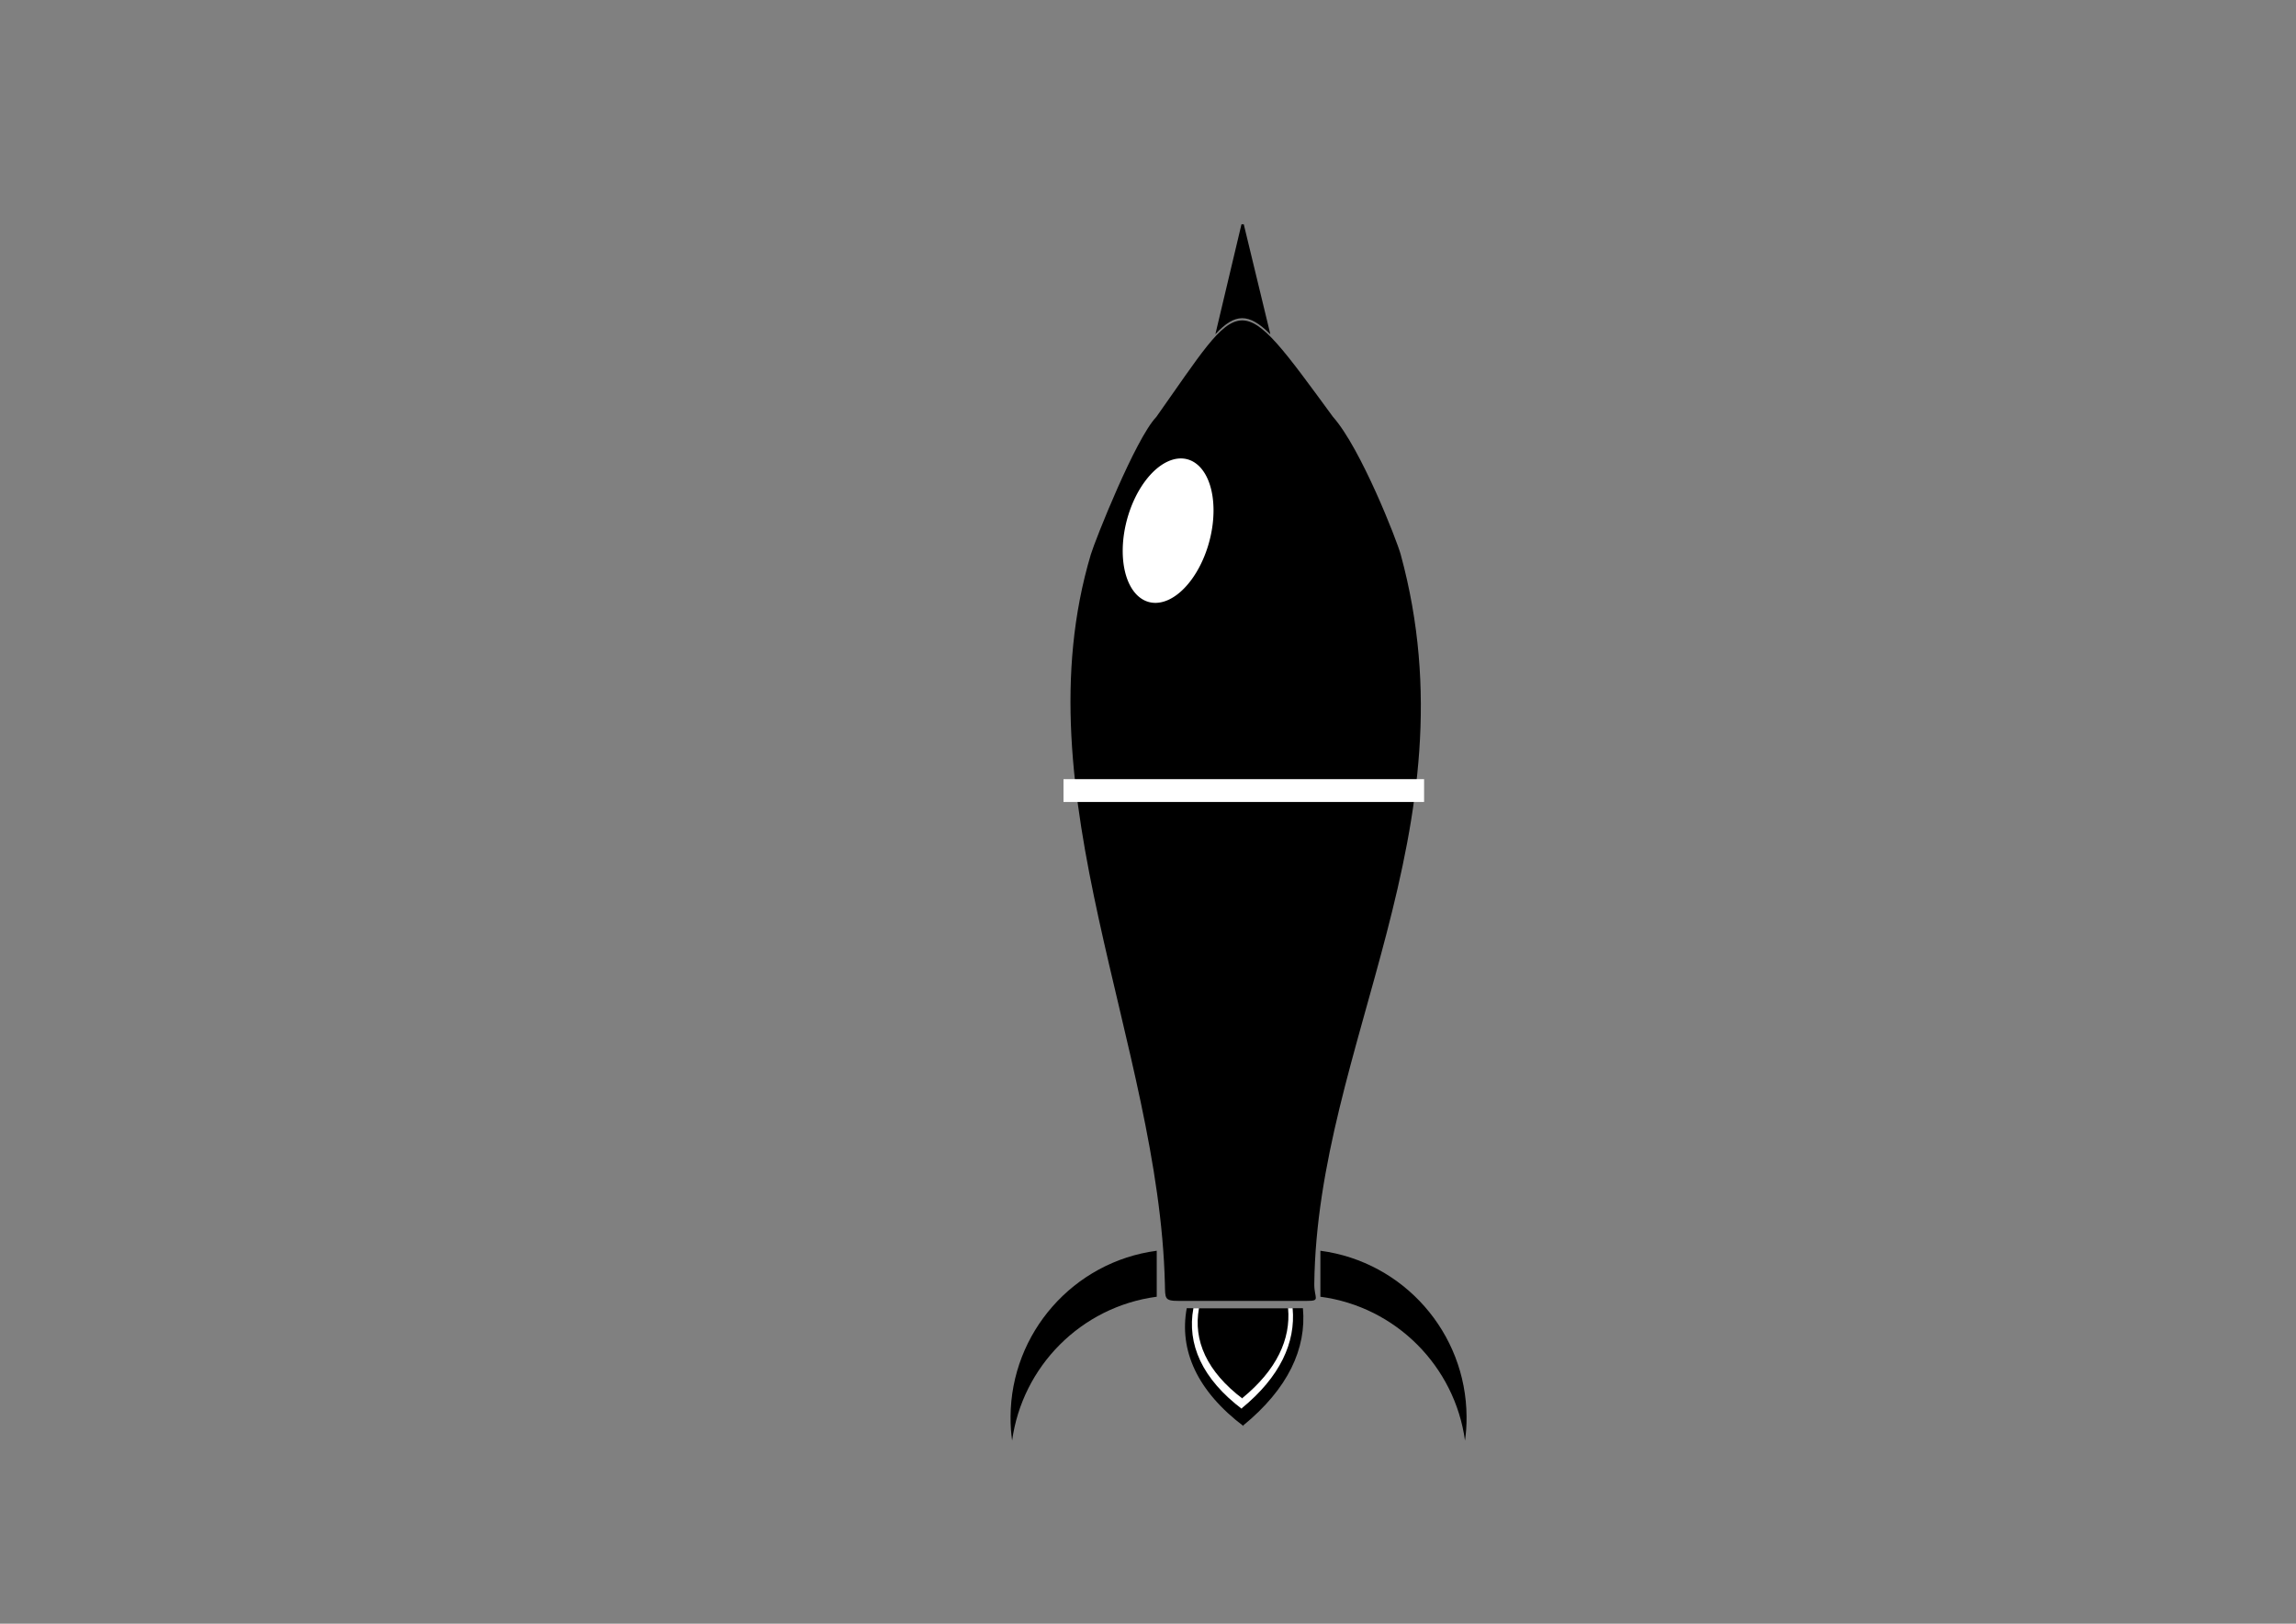 <?xml version="1.0" encoding="UTF-8" standalone="no"?>
<!-- Created with Inkscape (http://www.inkscape.org/) -->

<svg
   xmlns:dc="http://purl.org/dc/elements/1.1/"
   xmlns:cc="http://creativecommons.org/ns#"
   xmlns:rdf="http://www.w3.org/1999/02/22-rdf-syntax-ns#"
   xmlns:svg="http://www.w3.org/2000/svg"
   xmlns="http://www.w3.org/2000/svg"
   xmlns:sodipodi="http://sodipodi.sourceforge.net/DTD/sodipodi-0.dtd"
   xmlns:inkscape="http://www.inkscape.org/namespaces/inkscape"
   width="1052.362"
   height="744.094"
   id="svg2"
   version="1.1"
   inkscape:version="0.48.4 r9939"
   sodipodi:docname="New document 1">
  <rect width="100%" height="100%" fill="#808080" stroke="none"/>
  <defs
     id="defs4" />
  <sodipodi:namedview
     id="base"
     pagecolor="#ffffff"
     bordercolor="#666666"
     borderopacity="1.0"
     inkscape:pageopacity="0.0"
     inkscape:pageshadow="2"
     inkscape:zoom="0.47799671"
     inkscape:cx="460.32938"
     inkscape:cy="337.08622"
     inkscape:document-units="px"
     inkscape:current-layer="layer1"
     showgrid="false"
     inkscape:window-width="1360"
     inkscape:window-height="702"
     inkscape:window-x="0"
     inkscape:window-y="27"
     inkscape:window-maximized="1" />
  <g
     inkscape:label="Layer 1"
     inkscape:groupmode="layer"
     id="layer1"
     transform="translate(0,-308.268)">
    <path
       style="fill:#000000;fill-opacity:1;fill-rule:nonzero;stroke:none"
       d="m 529.984,499.348 c 40.398,-57.038 36.352,-60.936 81.016,0 12.738,14.308 29.256,56.598 31.006,63.013 34.402,126.077 -38.311,224.892 -39.606,334.311 -0.079,6.649 3.134,7.759 -3.515,7.759 l -58.615,0 c -6.649,0 -6.183,-1.112 -6.344,-7.759 -2.675,-110.022 -66.759,-224.288 -33.948,-334.311 1.9,-6.372 20.434,-53.03 30.006,-63.013 z"
       id="rect2985"
       inkscape:connector-curvature="0"
       sodipodi:nodetypes="ccssssssc" />
    <path
       inkscape:connector-curvature="0"
       id="path3000"
       d="m 463.184,957.462 c 0.217,-38.386 28.829,-70.97 66.999,-76.016 l 0,21.073 c -34.773,4.6 -61.62,32.041 -66.282,65.912 -0.225,-1.66 -0.424,-3.345 -0.543,-5.04 -0.14,-1.993 -0.184,-3.963 -0.173,-5.929 z"
       style="fill:#000000;fill-opacity:1;fill-rule:nonzero;stroke:none" />
    <path
       style="fill:#000000;fill-opacity:1;fill-rule:nonzero;stroke:none"
       d="m 672.195,957.462 c -0.217,-38.386 -28.829,-70.97 -66.999,-76.016 l 0,21.073 c 34.773,4.6 61.62,32.041 66.282,65.912 0.225,-1.66 0.424,-3.345 0.543,-5.04 0.14,-1.993 0.184,-3.963 0.173,-5.929 z"
       id="path3002"
       inkscape:connector-curvature="0" />
    <rect
       style="fill:#ffffff;fill-opacity:1;fill-rule:nonzero;stroke:none"
       id="rect3004"
       width="119.824"
       height="239.649"
       x="-190.831"
       y="161.245"
       transform="translate(0,308.268)"
       ry="6.657" />
    <path
       style="fill:#000000;fill-opacity:1;fill-rule:nonzero;stroke:none"
       d="m 569.017,411.065 -11.938,50.281 0.062,0 c 8.896,-9.556 15.164,-9.81 24.969,0 l 0.125,0 -12.156,-50.281 -1.062,0 z"
       id="rect3007"
       inkscape:connector-curvature="0" />
    <rect
       style="fill:#ffffff;fill-opacity:1;fill-rule:nonzero;stroke:none"
       id="rect3015"
       width="165.273"
       height="10.46"
       x="487.451"
       y="665.33" />
    <path
       sodipodi:type="arc"
       style="fill:#ffffff;fill-opacity:1;fill-rule:nonzero;stroke:none"
       id="path3017"
       sodipodi:cx="-379.70972"
       sodipodi:cy="330.91171"
       sodipodi:rx="91.004814"
       sodipodi:ry="157.95088"
       d="m -288.93,342.003 a 91.005,157.951 0 1 1 0.024,-0.617"
       transform="matrix(0.207,0.056,-0.056,0.207,632.543,504.189)"
       sodipodi:start="0.070276071"
       sodipodi:end="6.3495449"
       sodipodi:open="true" />
    <g
       id="g3026"
       transform="matrix(0.252,0,0,0.252,655.179,771.22)">
      <path
         sodipodi:nodetypes="ccccc"
         inkscape:connector-curvature="0"
         id="rect3019"
         d="m -441.426,233.631 211.299,0 c 6.664,72.898 -26.434,146.056 -108.787,213.391 l 2.092,2.092 C -423.165,384.09 -455.484,309.81 -441.426,233.631 z"
         style="fill:#000000;fill-opacity:1;fill-rule:nonzero;stroke:none"
         transform="translate(0,308.268)" />
      <path
         style="fill:#ffffff;fill-opacity:1;fill-rule:nonzero;stroke:none"
         d="m -429.335,541.898 180.501,0 c 5.692,62.273 -22.581,124.768 -92.931,182.288 l 1.787,1.787 c -73.758,-55.546 -101.366,-119 -89.357,-184.075 z"
         id="path3022"
         inkscape:connector-curvature="0"
         sodipodi:nodetypes="ccccc" />
      <path
         sodipodi:nodetypes="ccccc"
         inkscape:connector-curvature="0"
         id="path3024"
         d="m -419.152,541.898 162.022,0 c 5.11,55.898 -20.269,111.995 -83.417,163.626 l 1.604,1.604 C -405.15,657.27 -429.932,600.312 -419.152,541.898 z"
         style="fill:#000000;fill-opacity:1;fill-rule:nonzero;stroke:none" />
    </g>
  </g>
</svg>
